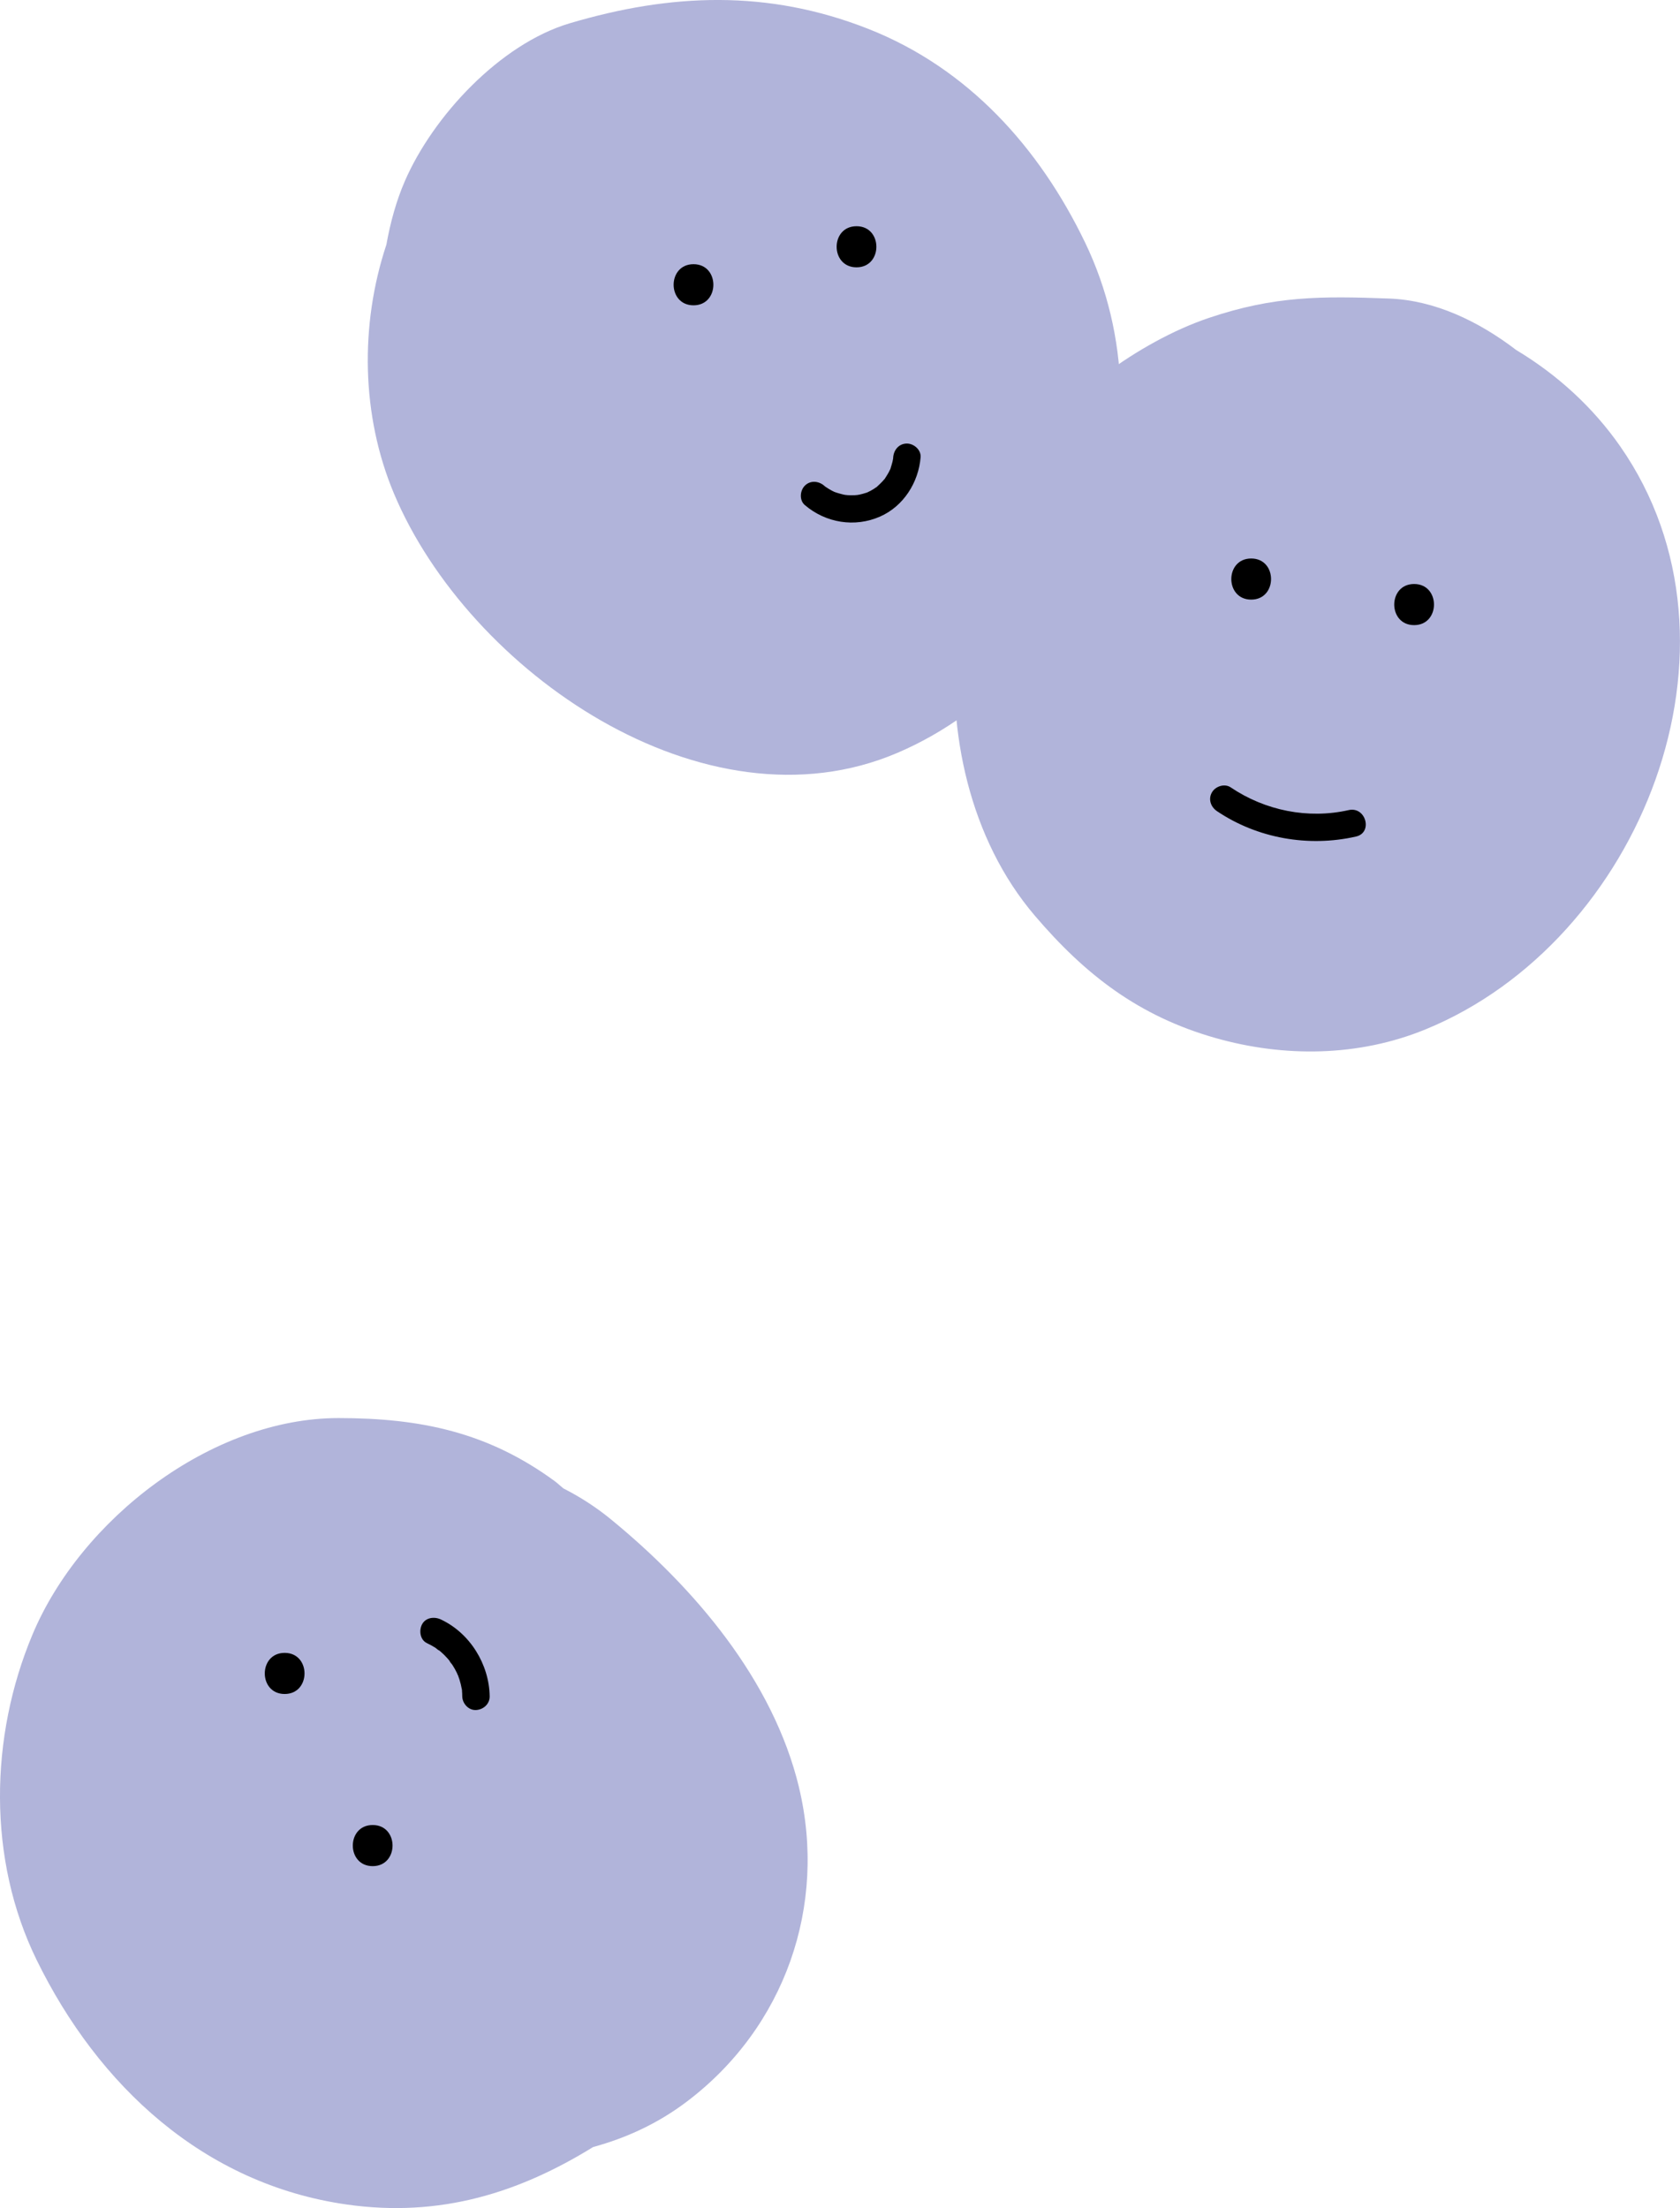 <?xml version="1.0" encoding="UTF-8"?>
<svg xmlns="http://www.w3.org/2000/svg" viewBox="0 0 424.1 557.45">
  <defs>
    <style>
      .cls-1 {
        fill: #000;
      }

      .cls-1, .cls-2 {
        stroke-width: 0px;
      }

      .cls-3 {
        isolation: isolate;
      }

      .cls-2 {
        fill: #b1b4da;
        mix-blend-mode: multiply;
      }
    </style>
  </defs>
  <g class="cls-3">
    <g id="Layer_2" data-name="Layer 2">
      <g id="Layer_3" data-name="Layer 3">
        <g>
          <g>
            <path class="cls-2" d="M409.04,112.73c-6.94-9.97-16-18.19-26.28-24.36-9.51-7.27-20.56-12.57-32.11-13-17.08-.63-28.91-.7-45.48,4.89-9.13,3.08-18.37,8.34-26.09,14.05-20.58,15.24-35.2,40.09-37.65,65.6-2.38,24.79,3.3,51.9,19.8,71.26,12.76,14.97,26.28,25.39,45.58,30.88,17.33,4.93,36.11,4.77,53.05-2.17,54.36-22.26,84.1-96.97,49.17-147.16Z"/>
            <path class="cls-1" d="M315.85,151.38c6.68,0,6.69-10.38,0-10.38s-6.69,10.38,0,10.38h0Z"/>
            <path class="cls-1" d="M356.98,157.82c6.68,0,6.69-10.38,0-10.38s-6.69,10.38,0,10.38h0Z"/>
            <path class="cls-1" d="M307.19,204.77c10.23,6.9,23.11,9.15,35.11,6.43,4.34-.98,2.5-7.66-1.84-6.68-10.26,2.32-21.08.13-29.77-5.73-1.55-1.05-3.84-.3-4.74,1.24-1,1.7-.31,3.69,1.24,4.74h0Z"/>
          </g>
          <g>
            <path class="cls-2" d="M273.93,61.25c-11.53-23.95-29.51-44.03-54.79-53.98-25.29-9.95-49.75-8.98-75.32-1.39-17.64,5.24-34.58,23.56-41.65,39.91-2.1,4.85-3.62,10.31-4.63,15.97-6.74,20.31-6.33,43.2,1.9,62.82,18.81,44.83,78.42,86.35,127.15,65.47,47.94-20.54,70.05-81.63,47.34-128.8Z"/>
            <path class="cls-1" d="M216.22,67.49c6.68,0,6.69-10.38,0-10.38s-6.69,10.38,0,10.38h0Z"/>
            <path class="cls-1" d="M175.07,77.08c6.68,0,6.69-10.38,0-10.38s-6.69,10.38,0,10.38h0Z"/>
            <path class="cls-1" d="M203.17,127.51c5.29,4.51,12.6,5.72,19,2.9,5.93-2.61,9.71-8.63,10.23-14.97.15-1.87-1.7-3.46-3.46-3.46-2,0-3.31,1.59-3.46,3.46-.09,1.07.08-.35-.01.26-.04.28-.1.56-.16.83-.13.55-.31,1.08-.47,1.63-.3.95.27-.47-.17.43-.1.2-.2.41-.3.61-.27.5-.57.97-.88,1.45-.54.85.38-.39-.28.38-.15.17-.29.35-.45.51-.38.42-.8.8-1.21,1.18-.73.68.46-.27-.36.3-.19.13-.37.26-.56.38-.52.34-1.07.64-1.64.89-.53.24.72-.2-.3.11-.28.09-.56.18-.85.26-.28.08-.57.15-.86.21-.08.02-.95.16-.59.11.33-.04-.62.04-.6.04-.3.02-.59.02-.89.02-.3,0-.59-.01-.89-.03-.08,0-.96-.11-.6-.05-.51-.07-2.35-.58-2.87-.81.29.13-.48-.24-.55-.28-.26-.14-.52-.28-.77-.44-.25-.15-.5-.32-.74-.48-.55-.37.13.13-.42-.33-1.42-1.21-3.5-1.4-4.89,0-1.24,1.24-1.43,3.68,0,4.89h0Z"/>
          </g>
          <g>
            <path class="cls-2" d="M201.69,451.2c-6.51-27.01-26.35-50.32-47.45-67.61-3.72-3.05-7.76-5.66-12.03-7.83-.74-.6-1.42-1.27-2.19-1.84-16.85-12.33-33.78-15.9-54.54-15.91-32.13-.02-65.08,25.58-77.27,54.63-10.84,25.83-11.41,56.76,1.05,82.2,15.53,31.71,42.18,56.59,78.29,61.72,23.64,3.36,43.55-3.02,62.17-14.51,8.29-2.27,16.25-5.86,23.67-11.48,24.78-18.74,35.48-49.51,28.29-79.37Z"/>
            <path class="cls-1" d="M71.86,427.67c6.68,0,6.69-10.38,0-10.38s-6.69,10.38,0,10.38h0Z"/>
            <path class="cls-1" d="M94.08,471.13c6.68,0,6.69-10.38,0-10.38s-6.69,10.38,0,10.38h0Z"/>
            <path class="cls-1" d="M107.79,414.84c.73.34,1.44.73,2.12,1.16.27.17.69.63.99.69-.35-.27-.42-.33-.22-.17.09.08.19.15.28.23.12.1.25.21.37.31.61.53,1.18,1.11,1.71,1.71.16.18.31.37.47.56.3.36-.05.04-.09-.13.08.34.57.8.76,1.09.44.68.84,1.39,1.19,2.12.07.15.15.44.25.55-.22-.23-.22-.55-.02-.04.15.38.28.76.4,1.14.24.77.43,1.56.57,2.35.1.58.15.16,0-.08.08.13.05.45.06.6.04.44.06.89.06,1.33.03,1.81,1.57,3.55,3.46,3.46,1.85-.08,3.49-1.52,3.46-3.46-.11-8.06-4.97-15.97-12.33-19.41-1.64-.76-3.81-.51-4.74,1.24-.81,1.53-.51,3.92,1.24,4.74h0Z"/>
          </g>
        </g>
      </g>
    </g>
  </g>
</svg>